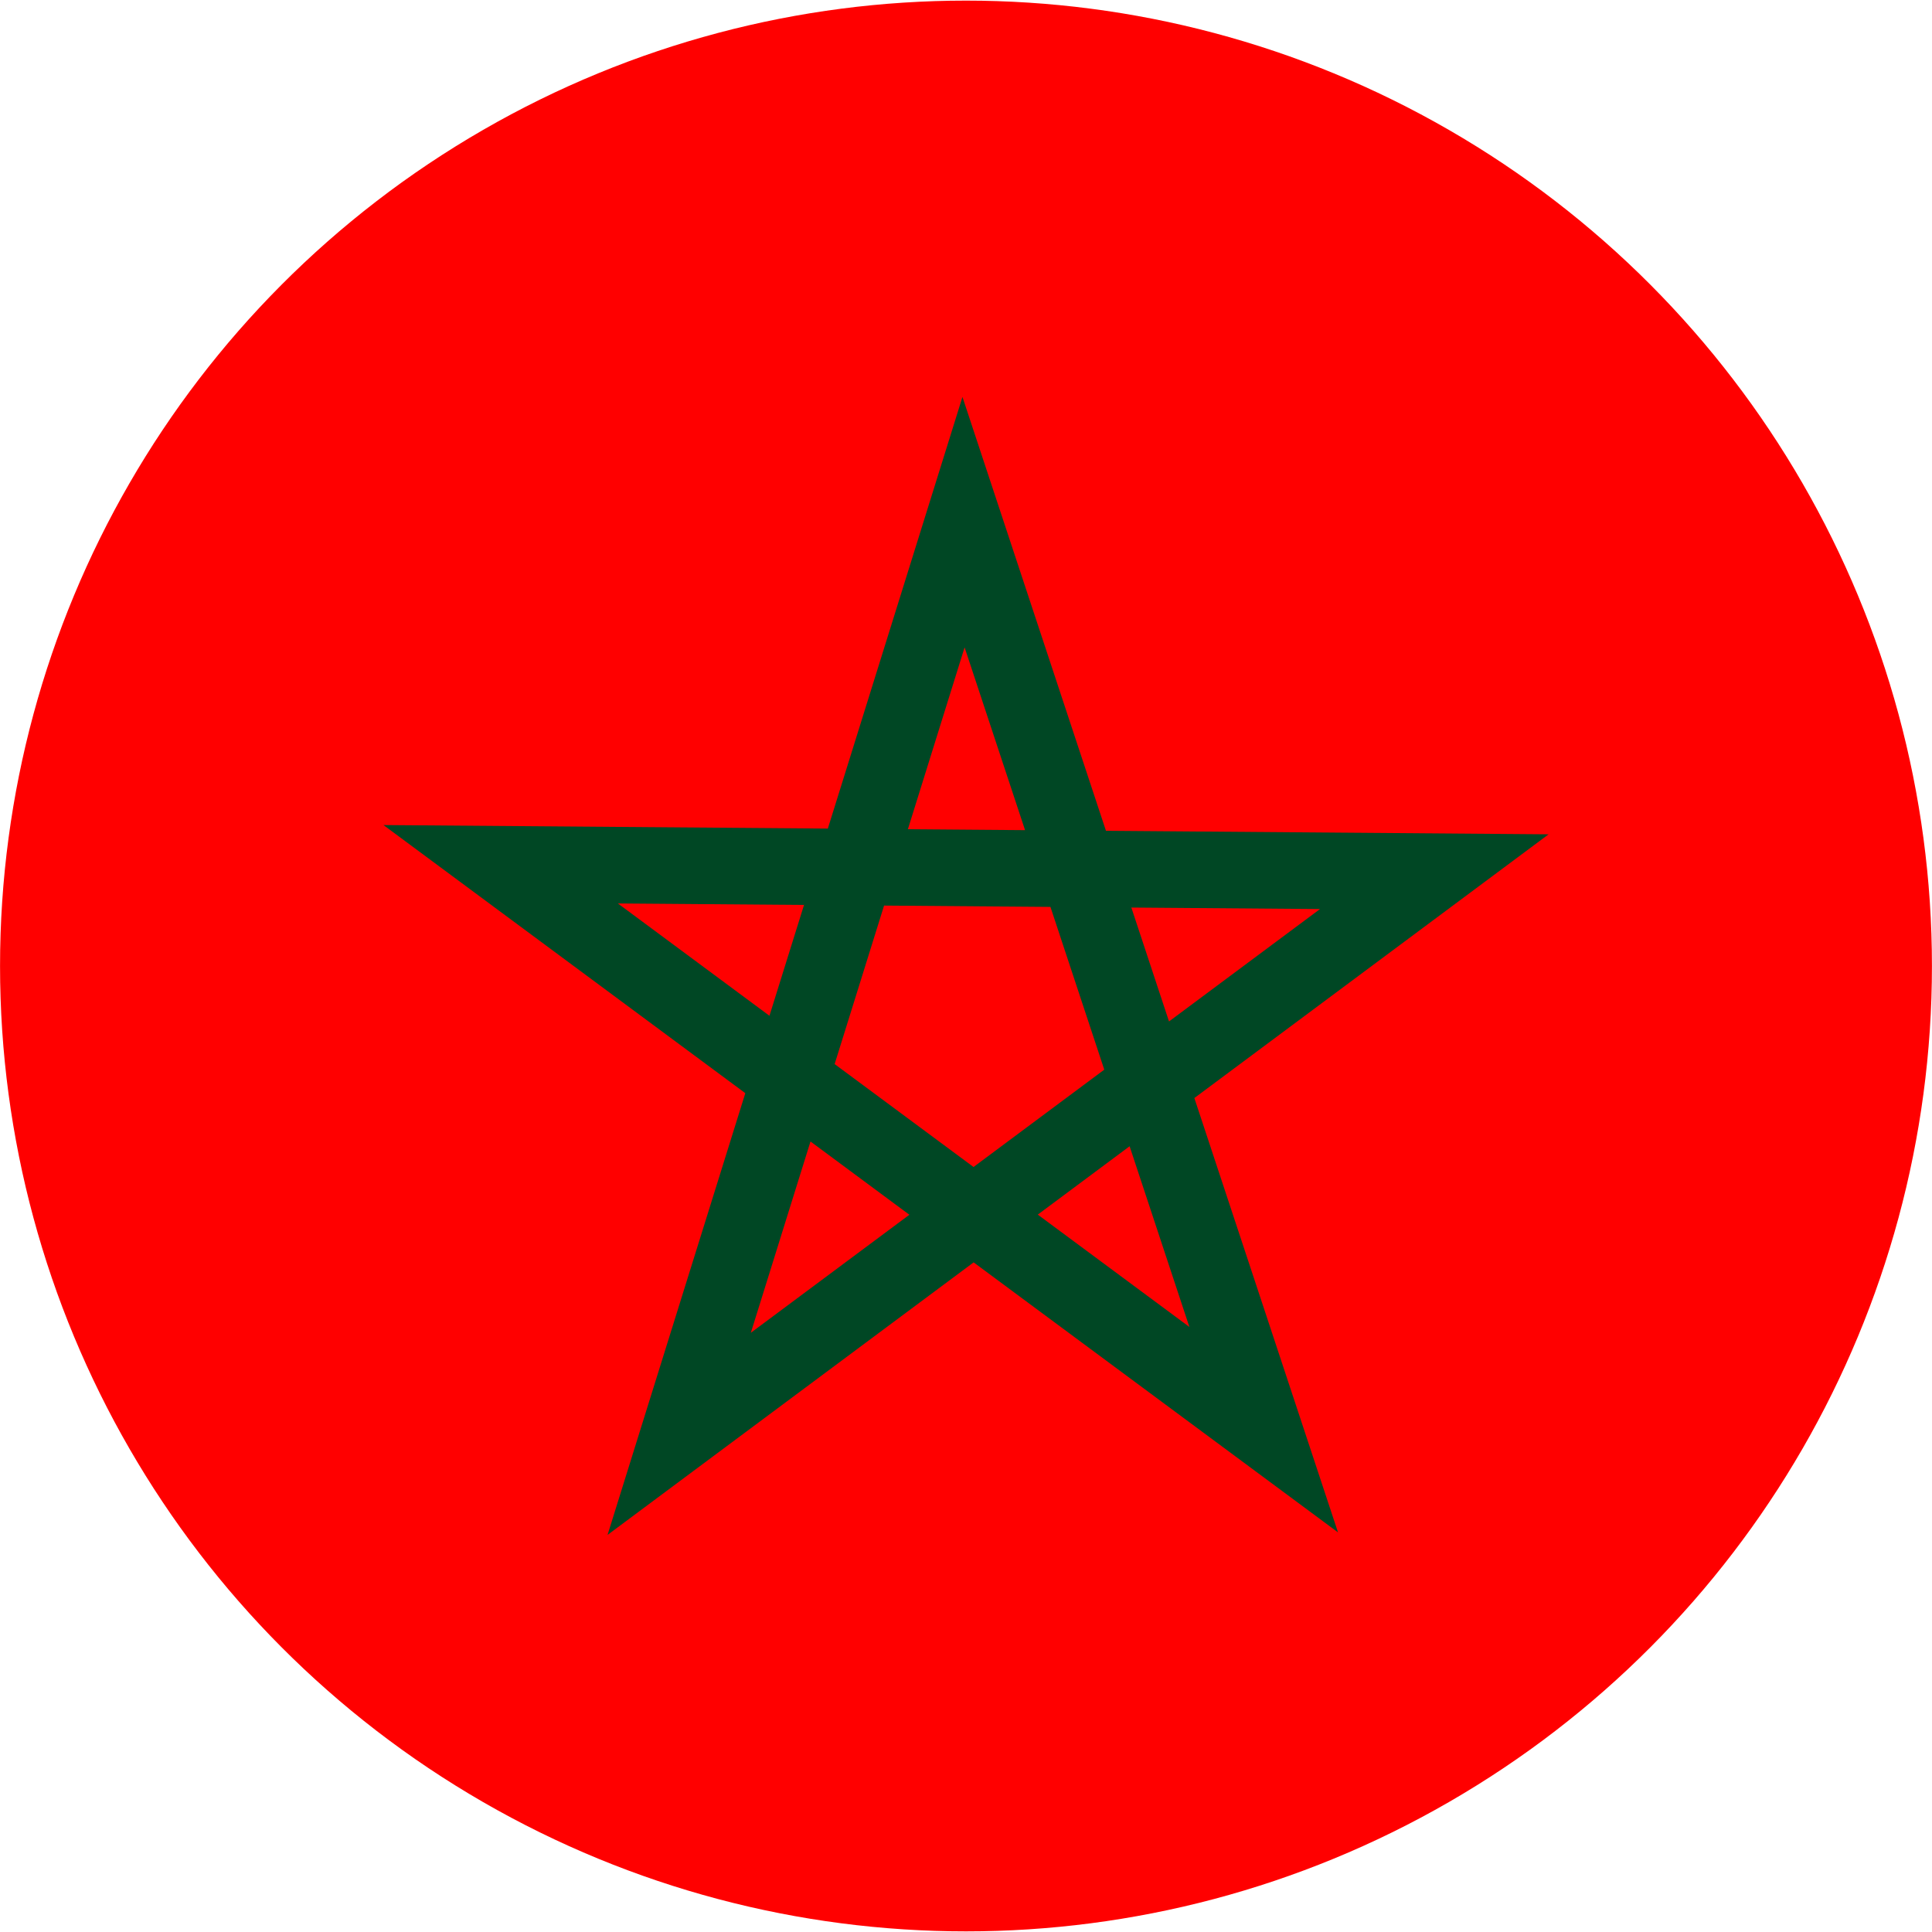 <?xml version="1.0" encoding="UTF-8" standalone="no"?>
<!-- Created with Inkscape (http://www.inkscape.org/) -->

<svg
   width="135.467mm"
   height="135.467mm"
   viewBox="0 0 135.467 135.467"
   version="1.1"
   id="svg1"
   xml:space="preserve"
   inkscape:version="1.3 (0e150ed, 2023-07-21)"
   sodipodi:docname="logo-512.svg"
   xmlns:inkscape="http://www.inkscape.org/namespaces/inkscape"
   xmlns:sodipodi="http://sodipodi.sourceforge.net/DTD/sodipodi-0.dtd"
   xmlns="http://www.w3.org/2000/svg"
   xmlns:svg="http://www.w3.org/2000/svg"><sodipodi:namedview
     id="namedview1"
     pagecolor="#ffffff"
     bordercolor="#999999"
     borderopacity="1"
     inkscape:showpageshadow="2"
     inkscape:pageopacity="0"
     inkscape:pagecheckerboard="0"
     inkscape:deskcolor="#d1d1d1"
     inkscape:document-units="mm"
     inkscape:zoom="0.43971202"
     inkscape:cx="205.81652"
     inkscape:cy="117.12211"
     inkscape:window-width="1440"
     inkscape:window-height="876"
     inkscape:window-x="0"
     inkscape:window-y="24"
     inkscape:window-maximized="0"
     inkscape:current-layer="layer1" /><defs
     id="defs1"><clipPath
       clipPathUnits="userSpaceOnUse"
       id="clipPath14"><circle
         style="fill:#ef5363;fill-opacity:1;stroke:#0e8738;stroke-width:0;stroke-linecap:round;stroke-linejoin:miter;stroke-dasharray:none;stroke-opacity:1"
         id="circle14"
         cx="67.733"
         cy="-67.733"
         r="65.719"
         transform="scale(1,-1)" /></clipPath></defs><g
     inkscape:label="Layer 1"
     inkscape:groupmode="layer"
     id="layer1"><ellipse
       style="fill:#ff0000;fill-opacity:1;stroke:#ff767e;stroke-width:0;stroke-linecap:round;stroke-linejoin:miter;stroke-miterlimit:5.5;stroke-dasharray:none;stroke-dashoffset:0;stroke-opacity:1"
       id="circle16"
       cx="67.733"
       cy="-67.733"
       transform="scale(1,-1)"
       rx="67.73"
       ry="67.69" /><path
       style="display:inline;fill:none;fill-opacity:1;stroke:#004724;stroke-width:5.004;stroke-linecap:round;stroke-linejoin:miter;stroke-dasharray:none;stroke-opacity:1"
       d="M 46.17,97.147 67.934,38.637 84.305,98.938 36.54,59.334 97.402,63.116 Z"
       id="path13"
       clip-path="url(#clipPath14)"
       transform="matrix(1.072,-0.058,0.058,1.071,-7.506,-0.828)" /></g></svg>
